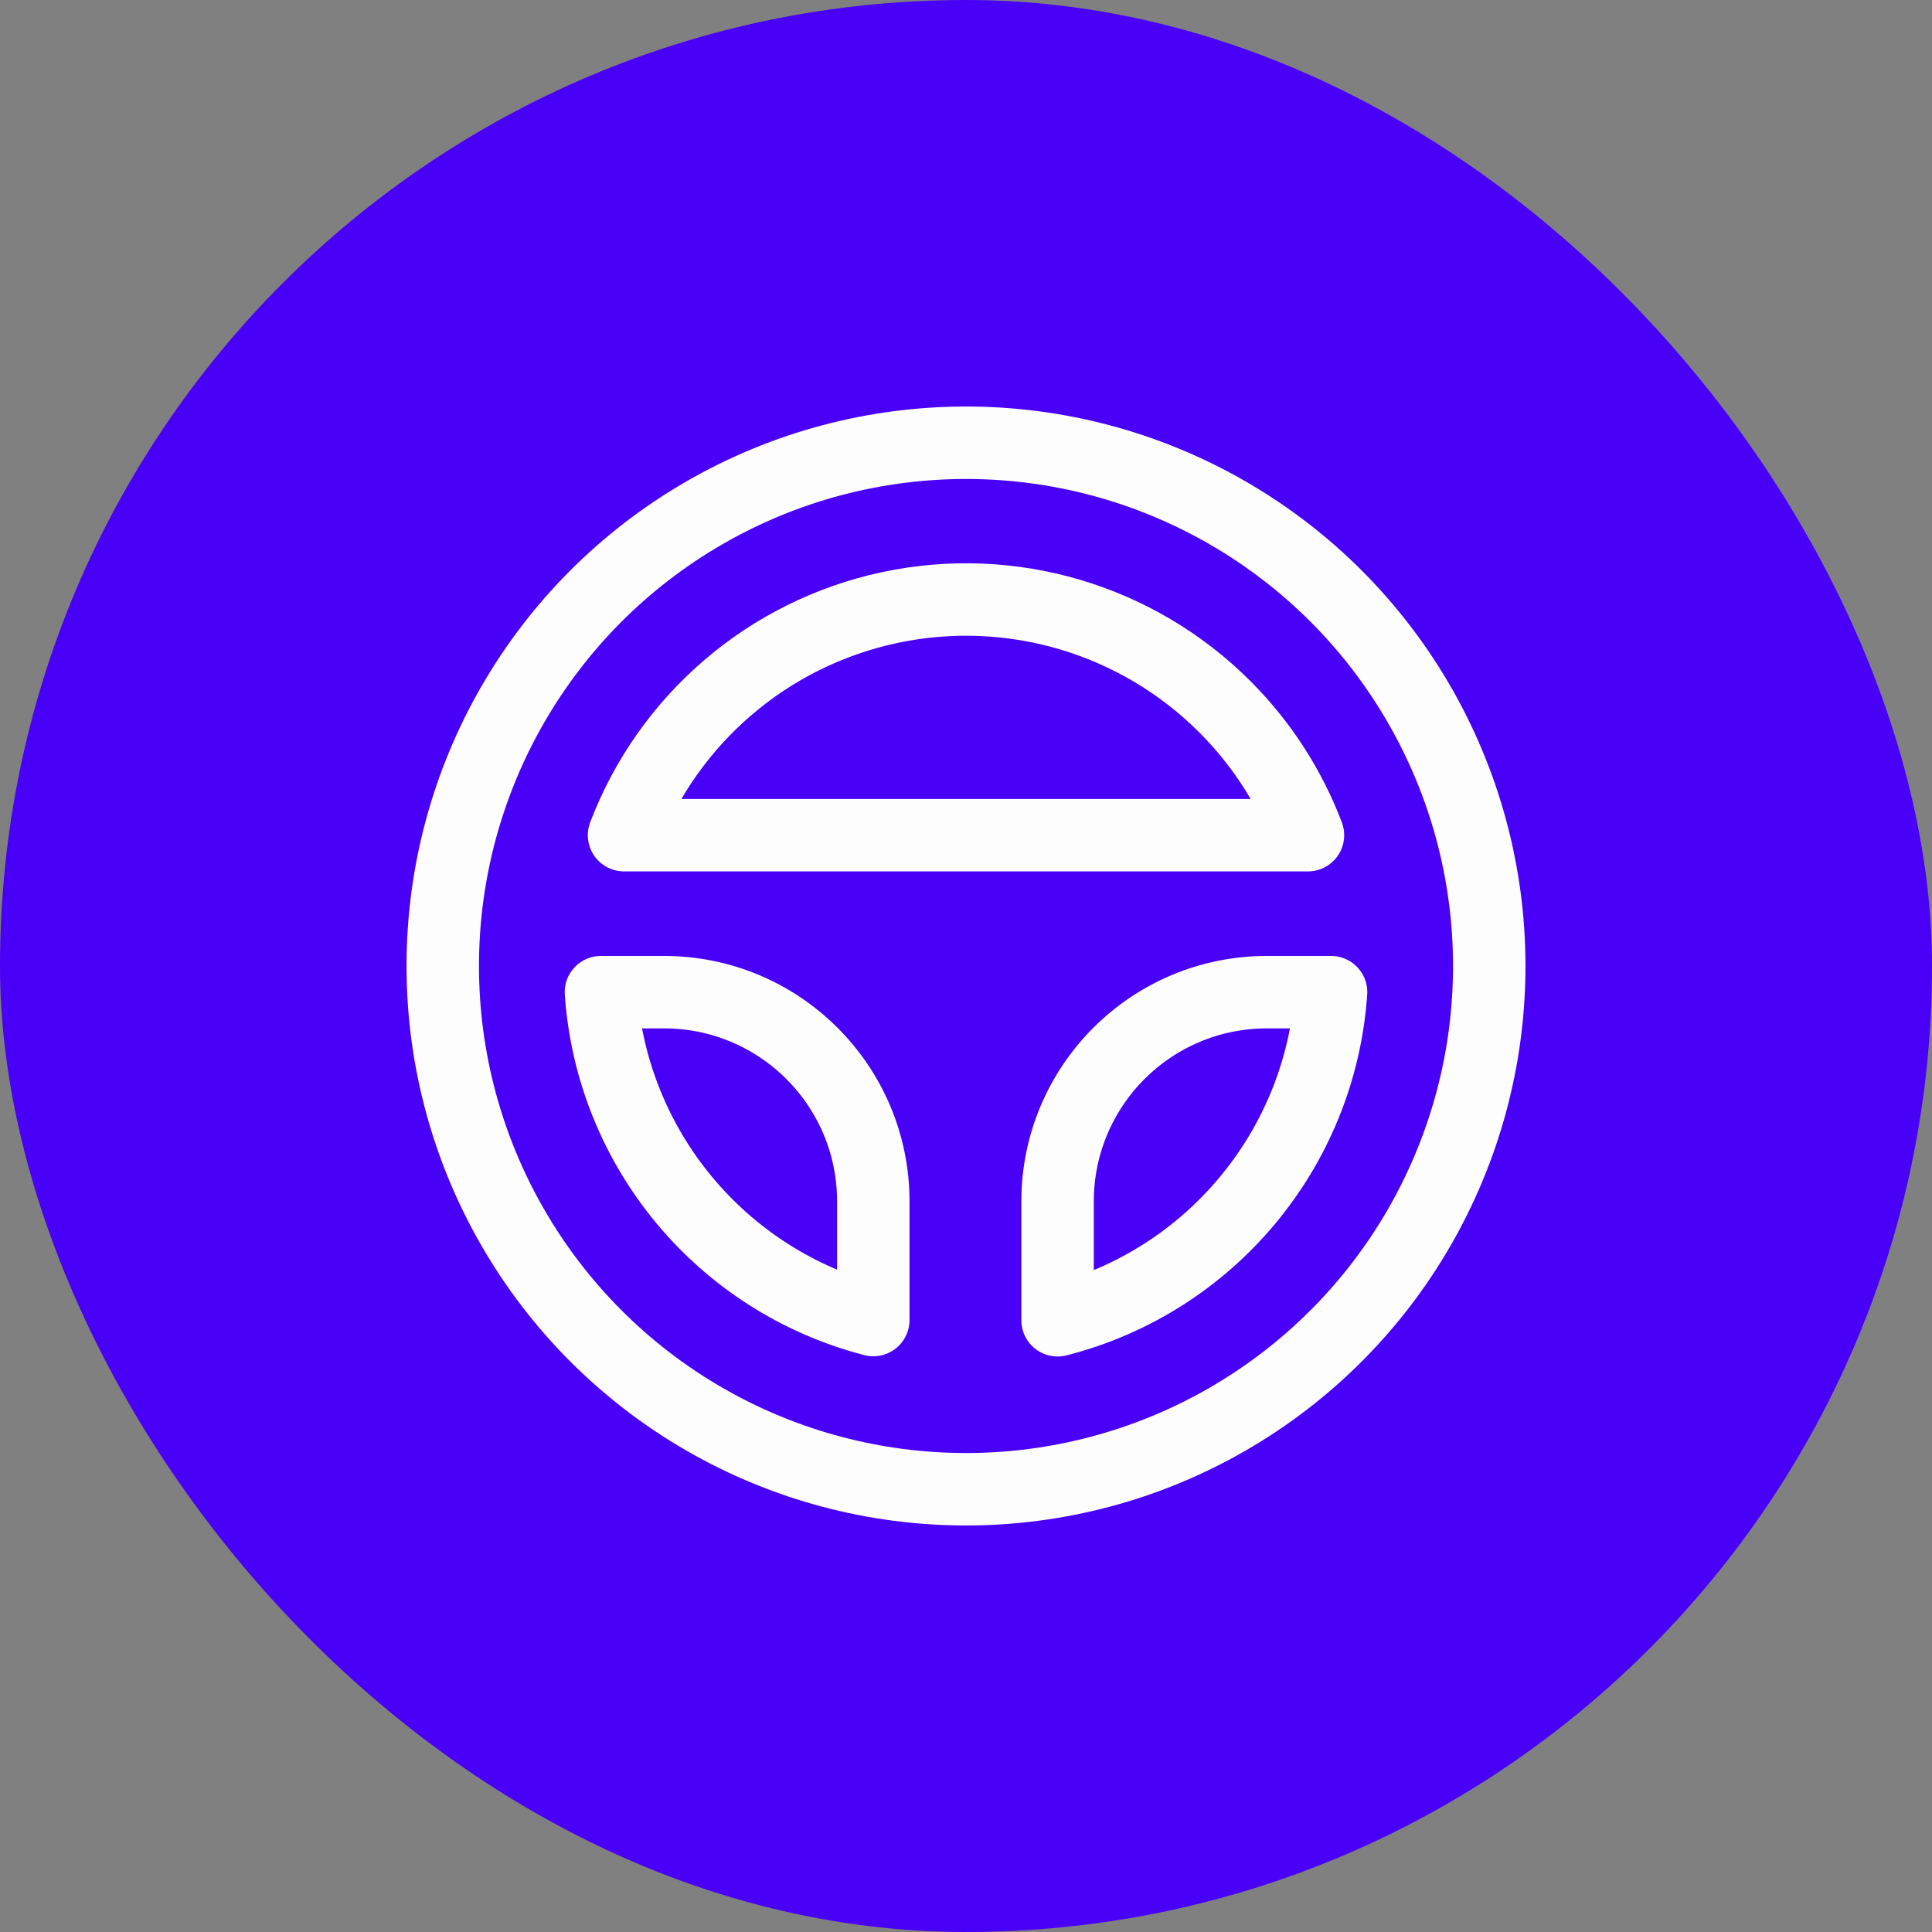 <svg width="48" height="48" viewBox="0 0 48 48" fill="none" xmlns="http://www.w3.org/2000/svg">
<rect x="0" y="0" width="48" height="48" fill="#808080" stroke="none"/>
<rect width="48" height="48" rx="24" fill="#4900F6"/>
<path fill-rule="evenodd" clip-rule="evenodd" d="M14.93 24.65C15.198 28.538 17.924 31.819 21.697 32.796V29.85C21.697 26.978 19.369 24.65 16.497 24.65H14.93Z" stroke="#FDFDFD" stroke-width="1.8" stroke-linecap="round" stroke-linejoin="round"/>
<path fill-rule="evenodd" clip-rule="evenodd" d="M15.504 20.75C16.602 17.868 19.086 15.738 22.103 15.095C25.119 14.451 28.256 15.38 30.435 17.563L30.436 17.564C31.34 18.469 32.042 19.555 32.496 20.75H15.504Z" stroke="#FDFDFD" stroke-width="1.8" stroke-linecap="round" stroke-linejoin="round"/>
<path fill-rule="evenodd" clip-rule="evenodd" d="M33.07 24.65C32.801 28.549 30.061 31.836 26.275 32.802V29.85C26.275 26.978 28.603 24.65 31.475 24.65H33.07Z" stroke="#FDFDFD" stroke-width="1.8" stroke-linecap="round" stroke-linejoin="round"/>
<circle cx="24" cy="24" r="13" stroke="#FDFDFD" stroke-width="1.8" stroke-linecap="round" stroke-linejoin="round"/>
</svg>
